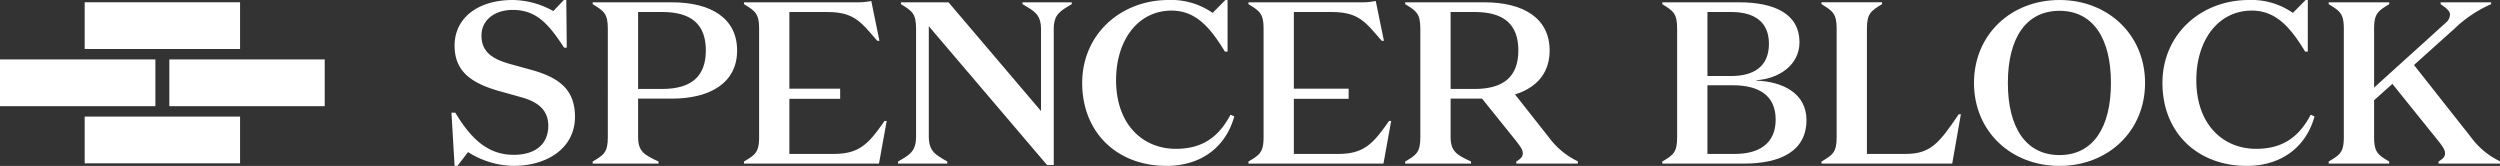 <?xml version="1.0" encoding="UTF-8"?> <svg xmlns="http://www.w3.org/2000/svg" xmlns:xlink="http://www.w3.org/1999/xlink" width="369.905" height="24.547" viewBox="0 0 369.905 24.547"><rect x="0" y="0" width="369.905" height="24.547" fill="#333333" stroke="none"/><defs><clipPath id="clip-path"><path id="Path_58" data-name="Path 58" d="M0,8.9H369.9V-15.642H0Z" transform="translate(0 15.642)" fill="#fff"></path></clipPath></defs><g id="Group_92" data-name="Group 92" transform="translate(0 15.642)"><path id="Path_42" data-name="Path 42" d="M0-3.032H22.992V-9.948H0Z" transform="translate(0 3.1)" fill="#fff"></path><path id="Path_43" data-name="Path 43" d="M38.3-3.032H15.312V-9.948H38.3Z" transform="translate(9.745 3.1)" fill="#fff"></path><path id="Path_44" data-name="Path 44" d="M7.656-8.521H30.648v-6.916H7.656Z" transform="translate(4.873 0.13)" fill="#fff"></path><path id="Path_45" data-name="Path 45" d="M7.656,2.457H30.648V-4.459H7.656Z" transform="translate(4.873 6.067)" fill="#fff"></path><g id="Group_57" data-name="Group 57" transform="translate(0 -15.642)" clip-path="url(#clip-path)"><g id="Group_45" data-name="Group 45" transform="translate(66.798 0)"><path id="Path_46" data-name="Path 46" d="M1.729,1.9c0,2.352,1.458,3.478,4.373,4.262l3.2.885c3.911,1.125,6.258,2.864,6.258,6.888,0,4.7-4.2,7.261-9.066,7.261A12.911,12.911,0,0,1-.263,19.156L-1.827,21.2h-.425l-.463-7.875h.569c2.347,3.92,4.87,6.238,8.639,6.238,3.2,0,5.119-1.568,5.119-4.3,0-2.25-1.422-3.512-4.016-4.228L4.324,10.12c-4.23-1.193-6.577-3-6.577-6.715,0-4.091,3.448-6.751,8.6-6.751a12.578,12.578,0,0,1,6.007,1.637l1.564-1.637h.357l.07,7.057h-.391C11.683.234,9.87-1.879,6.35-1.879,3.719-1.879,1.729-.413,1.729,1.9" transform="translate(2.716 3.346)" fill="#fff"></path></g><g id="Group_46" data-name="Group 46" transform="translate(87.695 0.341)"><path id="Path_47" data-name="Path 47" d="M2.613,5.17v5.693c0,2.148.961,2.66,3.023,3.614v.306H-4.106v-.306c1.671-.989,2.24-1.364,2.24-3.614V-5.161c0-2.249-.569-2.624-2.24-3.647v-.273h11.7c5.795,0,9.67,2.352,9.67,7.126S13.314,5.17,7.591,5.17ZM6.169,3.739c4.3,0,6.469-1.841,6.469-5.693,0-3.887-2.168-5.693-6.469-5.693H2.613V3.739Z" transform="translate(4.106 9.081)" fill="#fff"></path></g><g id="Group_47" data-name="Group 47" transform="translate(132.877 0.341)"><path id="Path_48" data-name="Path 48" d="M8.227,1.447C8.227-.8,7.2-1.246,5.489-2.269v-.273h7.289v.273C11.071-1.246,10.11-.8,10.11,1.447V21.528H9.115L-8.375,1V17.3c0,2.25,1.031,2.727,2.738,3.716v.306h-7.289v-.306c1.707-.989,2.666-1.466,2.666-3.716V1.378c0-2.249-.568-2.624-2.239-3.647v-.273H-5.46L8.227,13.55Z" transform="translate(12.926 2.542)" fill="#fff"></path></g><g id="Group_48" data-name="Group 48" transform="translate(160.124 0.001)"><path id="Path_49" data-name="Path 49" d="M1.949,4.3c0,6.511,3.911,10.16,8.852,10.16,3.342,0,6.115-1.262,8.071-5.045l.568.239c-1.208,4.432-4.8,7.329-10.025,7.329-7.323,0-12.478-4.943-12.478-12.272,0-7.161,5.652-12.273,12.8-12.273a10.725,10.725,0,0,1,6.5,1.908L18.126-7.56h.319V.076h-.391c-2.1-3.443-4.23-6.068-7.893-6.068-4.94,0-8.212,4.33-8.212,10.3" transform="translate(3.063 7.56)" fill="#fff"></path></g><g id="Group_49" data-name="Group 49" transform="translate(245.952 0.342)"><path id="Path_50" data-name="Path 50" d="M0,8.657V8.35c1.671-.987,2.2-1.364,2.2-3.613V-11.287c0-2.25-.533-2.625-2.2-3.647v-.273H11.377c5.119,0,8.924,1.637,8.924,5.932,0,3.341-3.059,5.386-6.364,5.591v.067c3.839.137,7.4,1.841,7.4,5.83,0,4.568-3.8,6.444-9.244,6.444ZM6.683-4.3h3.484c3.2,0,5.618-1.262,5.618-4.774,0-3.272-2.2-4.7-5.582-4.7H6.683Zm0,1.364V7.226h4.054c3.59,0,6.043-1.535,6.043-5.08s-2.453-5.08-6.328-5.08Z" transform="translate(0 15.207)" fill="#fff"></path></g><g id="Group_50" data-name="Group 50" transform="translate(269.515 0.341)"><path id="Path_51" data-name="Path 51" d="M2.613,8.138H8.338c3.733,0,4.976-1.637,7.857-5.864h.319l-1.28,7.3H-4.106V9.263c1.671-.989,2.24-1.364,2.24-3.614V-10.375c0-2.249-.569-2.624-2.24-3.647V-14.3h8.96v.273c-1.671,1.023-2.24,1.4-2.24,3.647Z" transform="translate(4.106 14.295)" fill="#fff"></path></g><g id="Group_51" data-name="Group 51" transform="translate(292.076 0)"><path id="Path_52" data-name="Path 52" d="M4.922,0c7.146,0,12.656,5.114,12.656,12.273S12.069,24.547,4.922,24.547c-7.181,0-12.656-5.114-12.656-12.273S-2.258,0,4.922,0m0,1.6c-4.976,0-7.644,4.057-7.644,10.671S-.054,22.945,4.922,22.945c4.942,0,7.608-4.058,7.608-10.671S9.864,1.6,4.922,1.6" transform="translate(7.734)" fill="#fff"></path></g><g id="Group_52" data-name="Group 52" transform="translate(319.96 0.001)"><path id="Path_53" data-name="Path 53" d="M1.949,4.3c0,6.511,3.911,10.16,8.852,10.16,3.342,0,6.115-1.262,8.071-5.045l.568.239c-1.208,4.432-4.8,7.329-10.025,7.329-7.323,0-12.478-4.943-12.478-12.272,0-7.159,5.652-12.273,12.8-12.273a10.721,10.721,0,0,1,6.5,1.908L18.126-7.56h.319V.076h-.391c-2.1-3.443-4.23-6.068-7.893-6.068-4.94,0-8.212,4.33-8.212,10.3" transform="translate(3.063 7.56)" fill="#fff"></path></g><g id="Group_53" data-name="Group 53" transform="translate(344.557 0.342)"><path id="Path_54" data-name="Path 54" d="M0,8.657V8.35c1.671-.987,2.24-1.364,2.24-3.613V-11.287c0-2.25-.569-2.625-2.24-3.647v-.273H8.96v.273c-1.671,1.022-2.24,1.4-2.24,3.647v8.694l10.63-9.613a1.627,1.627,0,0,0,.6-1.194c0-.512-.5-.92-1.386-1.533v-.273h7.466v.273A18.489,18.489,0,0,0,18.7-11.389L12.62-5.934l8.5,10.773a11.428,11.428,0,0,0,4.232,3.478v.341h-9.1V8.35c.64-.408.961-.681.961-1.193s-.249-.887-.925-1.772L9.421-3.139,6.719-.718V4.737c0,2.249.569,2.625,2.24,3.613v.308Z" transform="translate(0 15.207)" fill="#fff"></path></g><g id="Group_54" data-name="Group 54" transform="translate(218.579 12.968)"><path id="Path_55" data-name="Path 55" d="M4.141,2.692-1.713-4.729c-.8.25-2.036.634-2.119.667s-1.635.046-2.674.08l5.811,7.22C-.019,4.123.23,4.5.23,5.01S-.089,5.795-.729,6.2V6.51h9.1V6.17a11.423,11.423,0,0,1-4.23-3.478" transform="translate(6.506 4.729)" fill="#fff"></path></g><g id="Group_55" data-name="Group 55" transform="translate(207.916 0.341)"><path id="Path_56" data-name="Path 56" d="M2.613,5.17v5.693c0,2.148.961,2.66,3.023,3.614v.306H-4.106v-.306c1.671-.989,2.24-1.364,2.24-3.614V-5.161c0-2.249-.569-2.624-2.24-3.647v-.273h11.7c5.795,0,9.67,2.352,9.67,7.126S13.314,5.17,7.591,5.17ZM6.169,3.739c4.3,0,6.469-1.841,6.469-5.693,0-3.887-2.168-5.693-6.469-5.693H2.613V3.739Z" transform="translate(4.106 9.081)" fill="#fff"></path></g><g id="Group_56" data-name="Group 56" transform="translate(110.078 0.137)"><path id="Path_57" data-name="Path 57" d="M2.613,4.526v10.16H9.154c3.841,0,5.191-1.5,7.538-4.876h.321l-1.139,6.307H-4.106v-.306c1.671-.989,2.24-1.364,2.24-3.614V-3.827c0-2.249-.569-2.624-2.24-3.647v-.273H12.6a9.747,9.747,0,0,0,2.132-.2l1.209,5.9h-.321c-2.311-2.625-3.306-4.261-7.359-4.261H2.613V4.526Z" transform="translate(4.106 7.951)" fill="#fff"></path></g></g><path id="Path_59" data-name="Path 59" d="M70.636-5.76h8.719v-1.5H70.636Z" transform="translate(44.957 4.739)" fill="#fff"></path><g id="Group_59" data-name="Group 59" transform="translate(0 -15.642)" clip-path="url(#clip-path)"><g id="Group_58" data-name="Group 58" transform="translate(184.721 0.137)"><path id="Path_60" data-name="Path 60" d="M2.613,4.526v10.16H9.154c3.841,0,5.191-1.5,7.538-4.876h.321l-1.139,6.307H-4.106v-.306c1.671-.989,2.24-1.364,2.24-3.614V-3.827c0-2.249-.569-2.624-2.24-3.647v-.273H12.6a9.747,9.747,0,0,0,2.132-.2l1.209,5.9h-.321c-2.311-2.625-3.306-4.261-7.359-4.261H2.613V4.526Z" transform="translate(4.106 7.951)" fill="#fff"></path></g></g><path id="Path_62" data-name="Path 62" d="M116.611-5.76h8.719v-1.5h-8.719Z" transform="translate(74.218 4.739)" fill="#fff"></path></g></svg> 